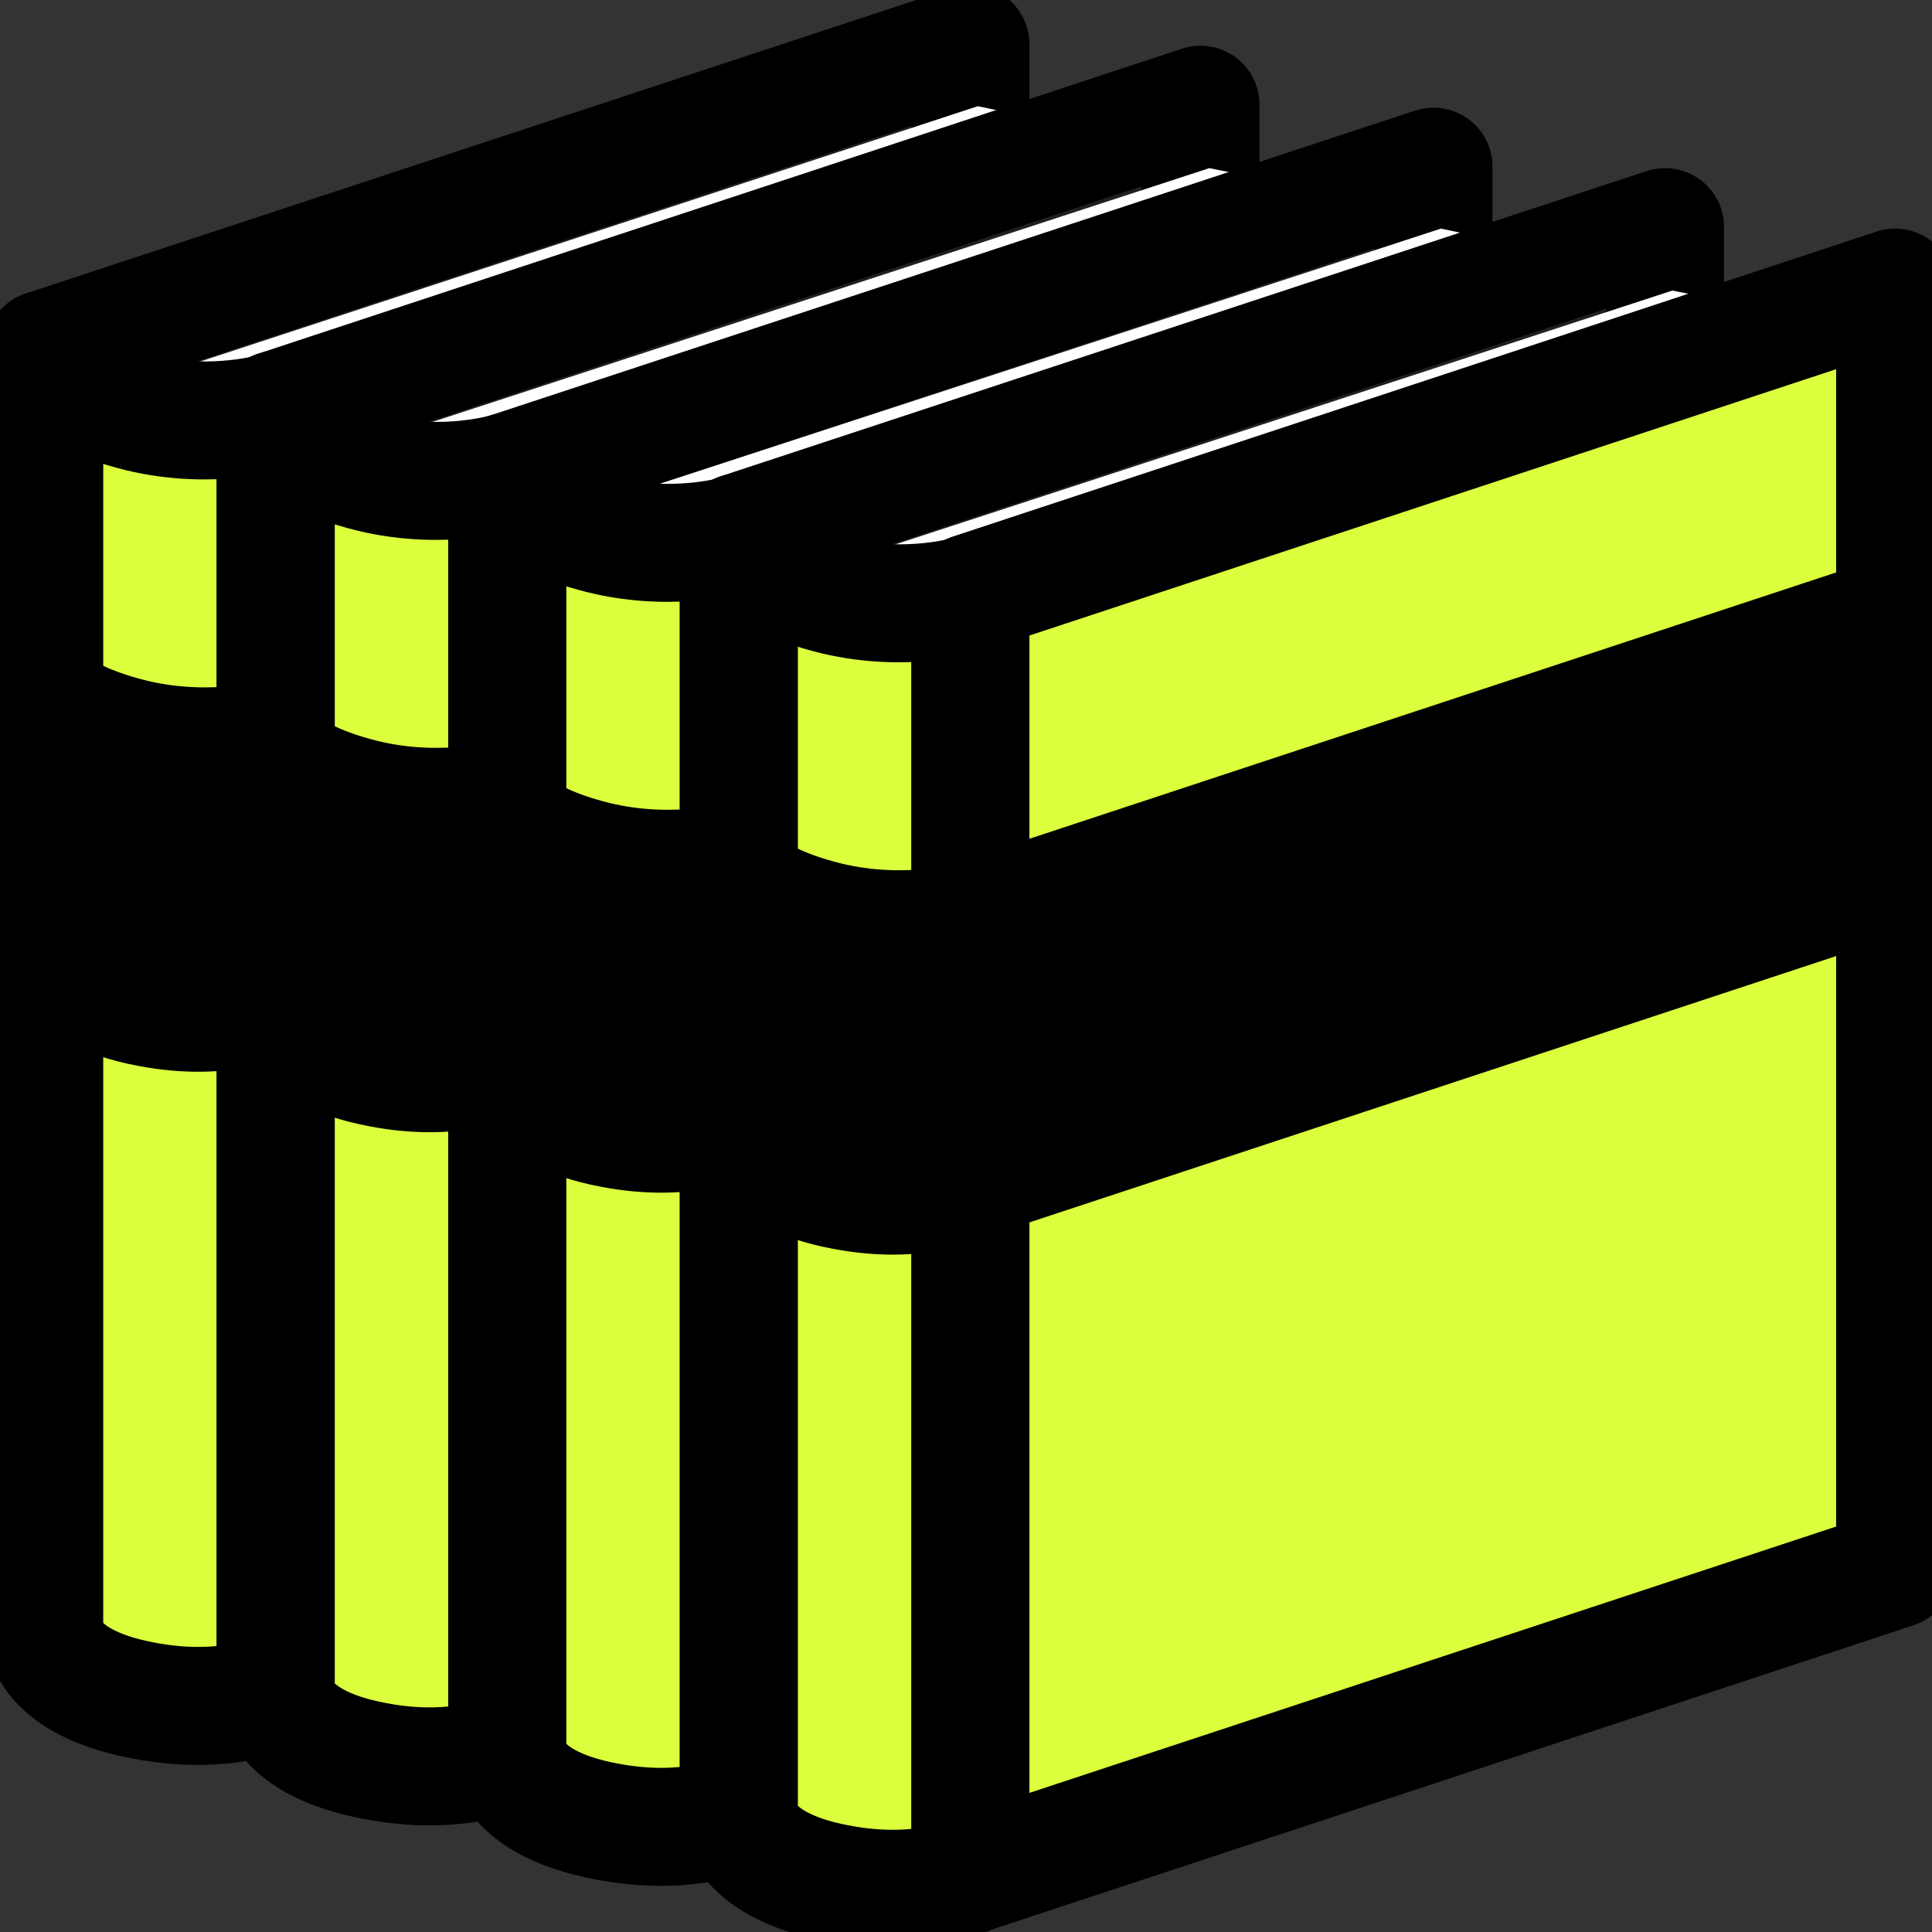 <?xml version="1.0" encoding="UTF-8"?>
<svg xmlns="http://www.w3.org/2000/svg" width="131" height="131" viewBox="0 0 131 131" fill="none">
  <rect x="0" y="0" width="131" height="131" fill="#333333" stroke="none"/>
  <g clip-path="url(#clip0)">
    <path d="M3 110.5V23.7L65.8 3V89.9L3 110.5Z" fill="#231F20" stroke="black" stroke-width="8" stroke-miterlimit="10" stroke-linecap="round" stroke-linejoin="round"></path>
    <path d="M6.3 26.9L66.3 7.2L77.2 9.5L81.5 94L6.3 110.7V26.9Z" fill="white"></path>
    <path d="M18.7 114.7C18.7 114.7 15.4 116.4 9.7 115.3C2.8 114 3 110.5 3 110.5V23.7C3 23.7 3 26.4 9.5 28C14.5 29.2 18.7 27.9 18.7 27.9V114.7Z" fill="#DBFF3D" stroke="black" stroke-width="8" stroke-miterlimit="10" stroke-linecap="round" stroke-linejoin="round"></path>
    <path d="M18.7 69.7C18.7 69.7 15.4 71.4 9.7 70.3C2.8 69 3 65.5 3 65.5V43.8C3 43.8 3 46.5 9.5 48.1C14.5 49.3 18.7 48 18.7 48V69.7Z" fill="black" stroke="black" stroke-width="4" stroke-miterlimit="10" stroke-linecap="round" stroke-linejoin="round"></path>
    <path d="M18.7 114.7V27.8L81.5 7.1V94L18.7 114.7Z" fill="url(#paint0_linear)" stroke="black" stroke-width="4" stroke-miterlimit="10" stroke-linecap="round" stroke-linejoin="round"></path>
    <path d="M18.7 69.7V47.9L81.5 27.2V49L18.7 69.7Z" fill="#231F20" stroke="black" stroke-width="4" stroke-miterlimit="10" stroke-linecap="round" stroke-linejoin="round"></path>
    <path d="M18.7 114.7V27.8L81.4 7.1V94L18.7 114.7Z" fill="#231F20" stroke="black" stroke-width="8" stroke-miterlimit="10" stroke-linecap="round" stroke-linejoin="round"></path>
    <path d="M22 31L82 11.4L92.8 13.6L97.1 98.1L22 114.8V31Z" fill="white"></path>
    <path d="M34.4 118.8C34.4 118.8 31.1 120.5 25.4 119.4C18.5 118.1 18.7 114.6 18.7 114.6V27.8C18.7 27.8 18.7 30.5 25.2 32.1C30.2 33.3 34.4 32 34.4 32V118.8Z" fill="#DBFF3D" stroke="black" stroke-width="8" stroke-miterlimit="10" stroke-linecap="round" stroke-linejoin="round"></path>
    <path d="M34.4 73.8C34.4 73.8 31.1 75.5 25.4 74.4C18.5 73.1 18.7 69.6 18.7 69.6V47.9C18.7 47.9 18.7 50.6 25.2 52.2C30.2 53.4 34.4 52.1 34.4 52.1V73.8Z" fill="black" stroke="black" stroke-width="4" stroke-miterlimit="10" stroke-linecap="round" stroke-linejoin="round"></path>
    <path d="M34.4 118.8V32L97.1 11.3V98.1L34.4 118.8Z" fill="#EEE81E" stroke="black" stroke-width="4" stroke-miterlimit="10" stroke-linecap="round" stroke-linejoin="round"></path>
    <path d="M34.4 73.8V52.1L97.1 31.4V53.1L34.4 73.8Z" fill="#231F20" stroke="black" stroke-width="4" stroke-miterlimit="10" stroke-linecap="round" stroke-linejoin="round"></path>
    <path d="M34.4 118.8V32L97.2 11.3V98.1L34.4 118.8Z" fill="#231F20" stroke="black" stroke-width="8" stroke-miterlimit="10" stroke-linecap="round" stroke-linejoin="round"></path>
    <path d="M37.7 35.1L97.7 15.5L108.6 17.8L112.9 102.3L37.7 118.9V35.1Z" fill="white"></path>
    <path d="M50.1 122.9C50.1 122.9 46.8 124.6 41.1 123.5C34.2 122.2 34.4 118.7 34.4 118.7V32C34.4 32 34.4 34.7 40.9 36.3C45.9 37.5 50.1 36.2 50.1 36.2V122.9Z" fill="#DBFF3D" stroke="black" stroke-width="8" stroke-miterlimit="10" stroke-linecap="round" stroke-linejoin="round"></path>
    <path d="M50.1 77.9C50.1 77.9 46.8 79.6 41.1 78.5C34.2 77.2 34.4 73.7 34.4 73.7V52.1C34.4 52.1 34.4 54.8 40.9 56.4C45.9 57.6 50.1 56.3 50.1 56.3V77.9Z" fill="black" stroke="black" stroke-width="4" stroke-miterlimit="10" stroke-linecap="round" stroke-linejoin="round"></path>
    <path d="M50.1 122.9V36.1L112.9 15.4V102.3L50.1 122.9Z" fill="#EEE81E" stroke="black" stroke-width="4" stroke-miterlimit="10" stroke-linecap="round" stroke-linejoin="round"></path>
    <path d="M50.1 77.9V56.2L112.9 35.5V57.3L50.1 77.9Z" fill="#231F20" stroke="black" stroke-width="4" stroke-miterlimit="10" stroke-linecap="round" stroke-linejoin="round"></path>
    <path d="M50.1 122.9V36.1L112.9 15.4V102.3L50.1 122.9Z" fill="#231F20" stroke="black" stroke-width="8" stroke-miterlimit="10" stroke-linecap="round" stroke-linejoin="round"></path>
    <path d="M53.4 39.3L113.4 19.7L124.3 21.9L128.5 106.4L53.4 123.1V39.3Z" fill="white"></path>
    <path d="M65.8 127.1C65.8 127.1 62.5 128.8 56.8 127.7C49.9 126.4 50.1 122.9 50.1 122.9V36.1C50.1 36.1 50.1 38.8 56.6 40.4C61.6 41.6 65.8 40.3 65.8 40.3V127.1Z" fill="#DBFF3D" stroke="black" stroke-width="8" stroke-miterlimit="10" stroke-linecap="round" stroke-linejoin="round"></path>
    <path d="M65.8 82.1C65.8 82.1 62.5 83.8 56.8 82.7C49.9 81.4 50.1 77.9 50.1 77.9V56.2C50.1 56.2 50.1 58.9 56.6 60.5C61.6 61.7 65.8 60.4 65.8 60.4V82.1Z" fill="black" stroke="black" stroke-width="4" stroke-miterlimit="10" stroke-linecap="round" stroke-linejoin="round"></path>
    <path d="M65.8 127.1V40.2L128.5 19.5V106.4L65.8 127.1Z" fill="#DBFF3D" stroke="black" stroke-width="8" stroke-miterlimit="10" stroke-linecap="round" stroke-linejoin="round"></path>
    <path d="M65.8 82.1V60.3L128.5 39.6V61.4L65.8 82.1Z" fill="black" stroke="black" stroke-width="4" stroke-miterlimit="10" stroke-linecap="round" stroke-linejoin="round"></path>
  </g>
  <defs>
    <linearGradient id="paint0_linear" x1="50.076" y1="28.299" x2="50.076" y2="124.505" gradientUnits="userSpaceOnUse">
      <stop stop-color="#EEE81E"></stop>
      <stop offset="1" stop-color="#EF5136"></stop>
    </linearGradient>
    <clipPath id="clip0">
      <rect width="131" height="131" fill="white"></rect>
    </clipPath>
  </defs>
</svg>
